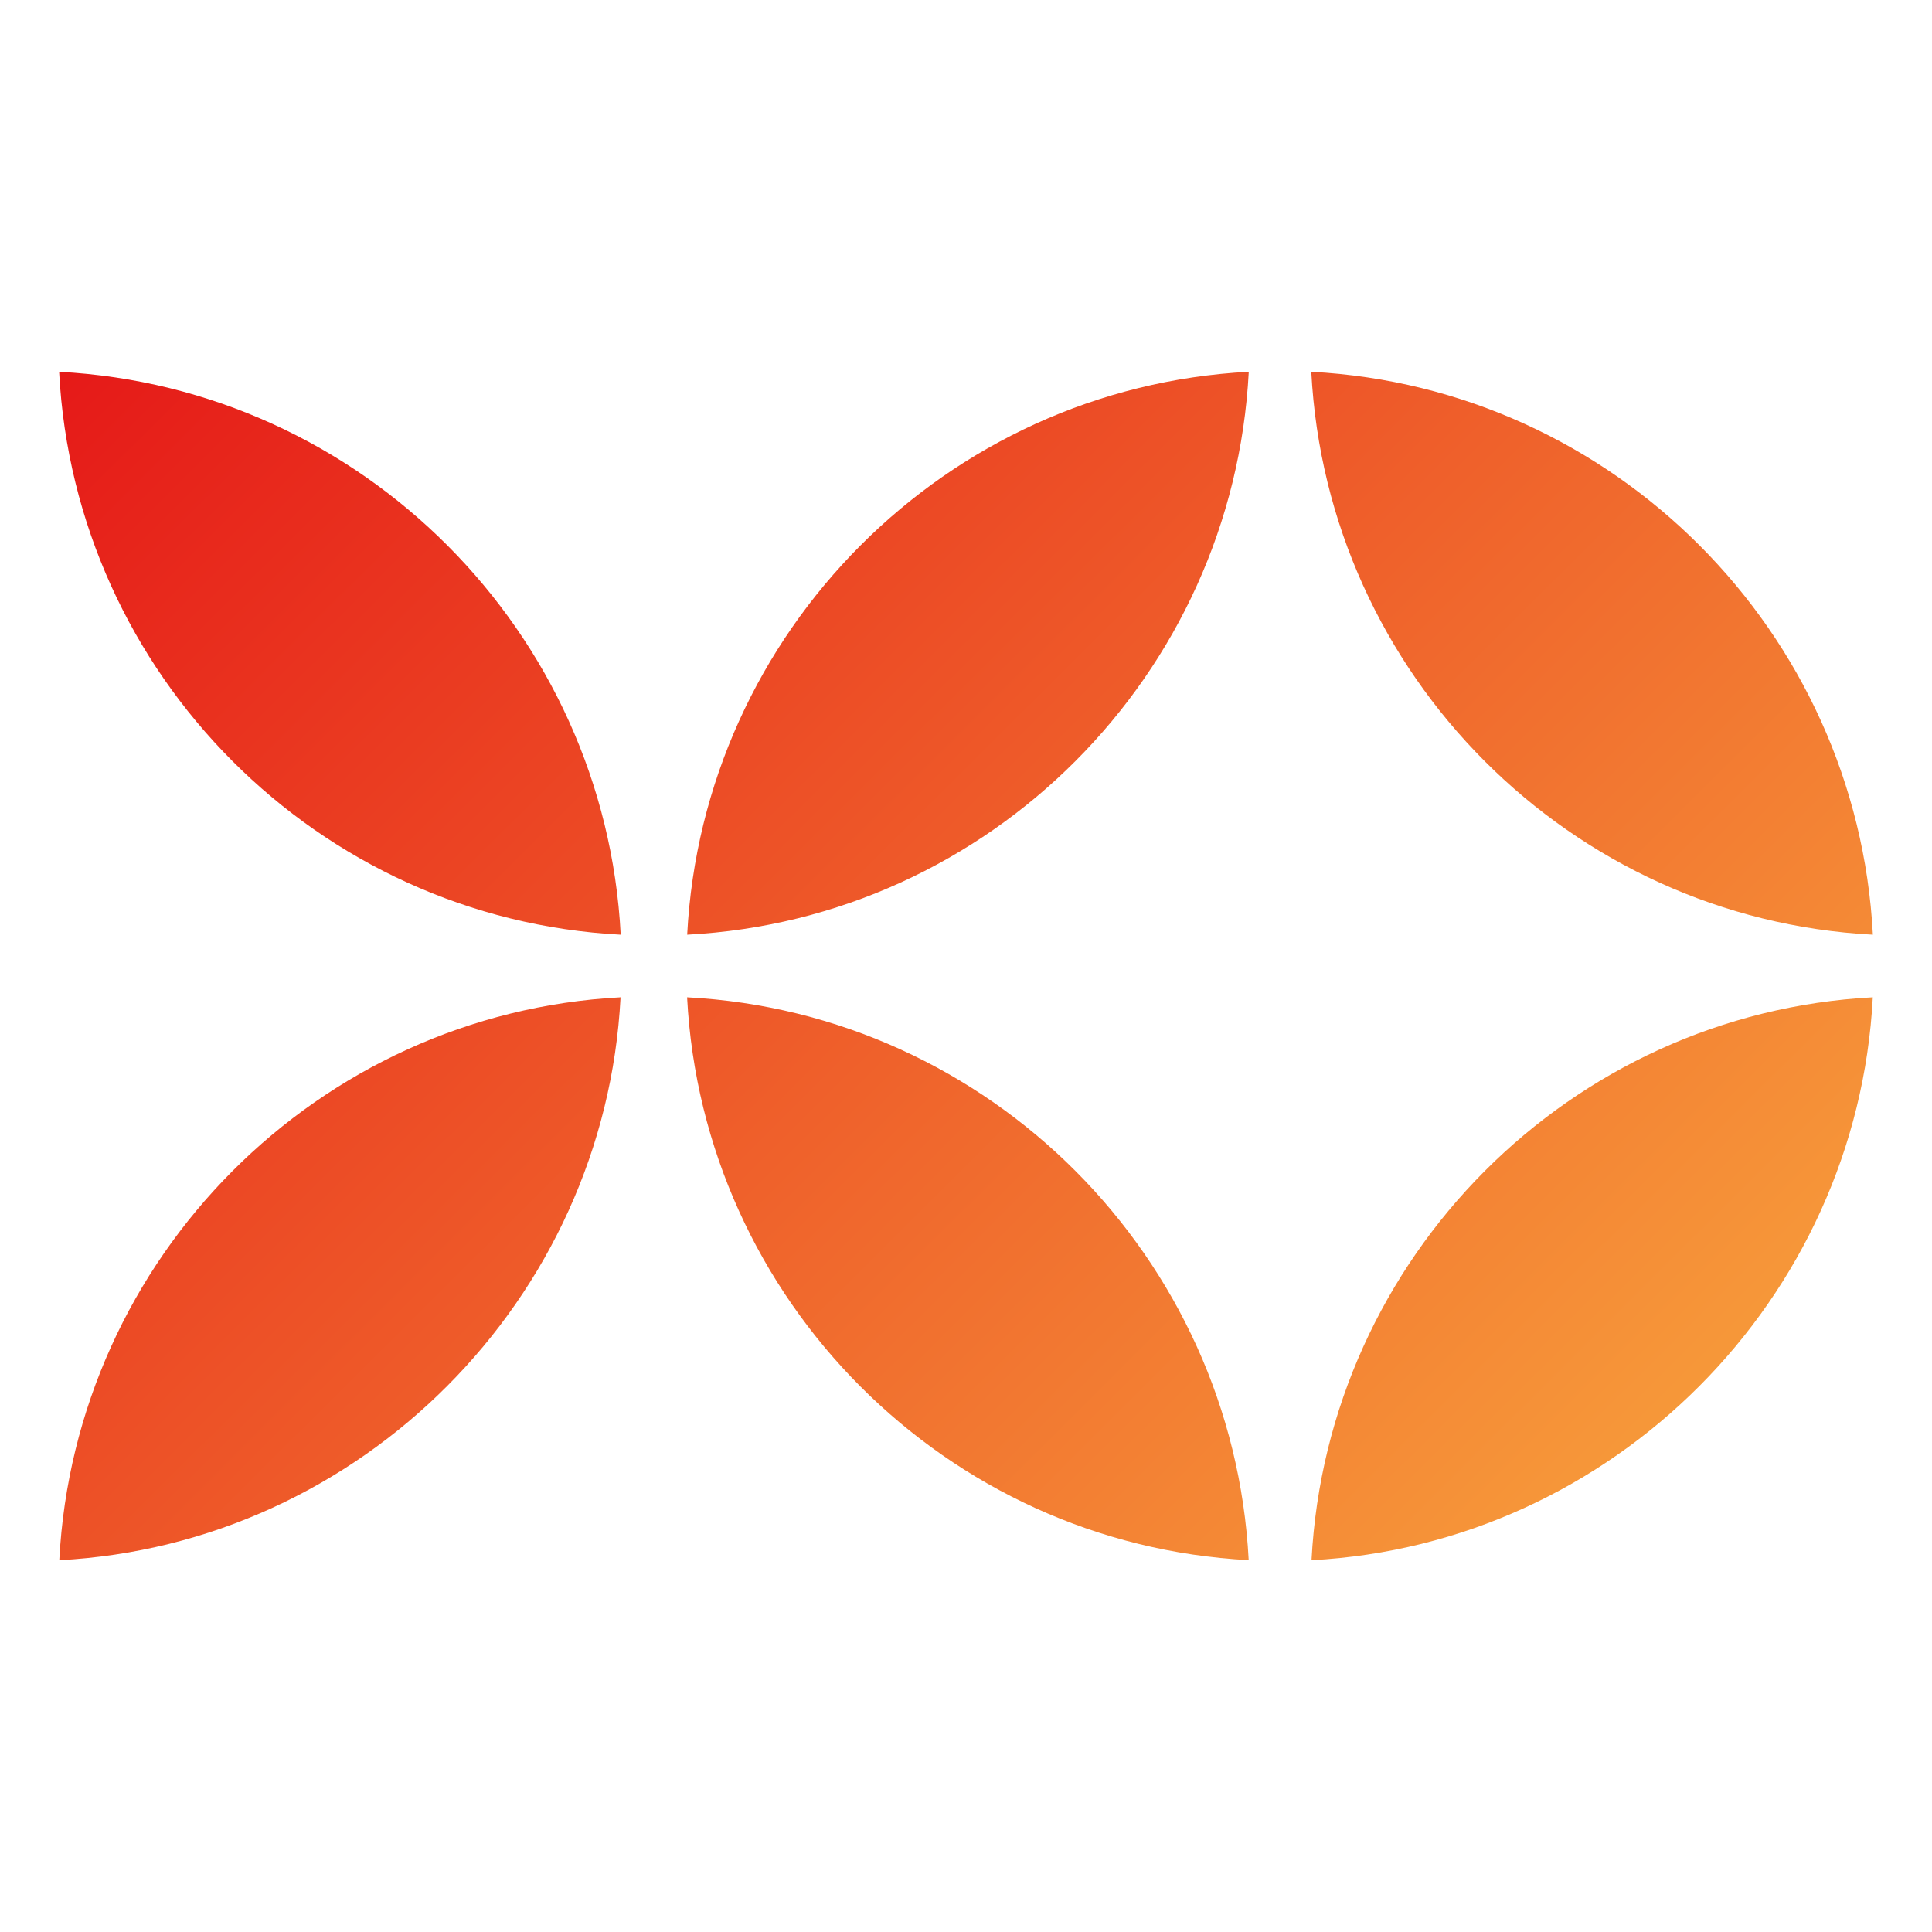 <svg xmlns="http://www.w3.org/2000/svg" xmlns:xlink="http://www.w3.org/1999/xlink" id="Calque_1" data-name="Calque 1" viewBox="0 0 250 250"><defs><style>      .cls-1 {        fill: url(#Dégradé_sans_nom_4-4);      }      .cls-2 {        fill: url(#Dégradé_sans_nom_4-6);      }      .cls-3 {        fill: url(#Dégradé_sans_nom_4-2);      }      .cls-4 {        fill: url(#Dégradé_sans_nom_4);      }      .cls-5 {        fill: url(#Dégradé_sans_nom_4-5);      }      .cls-6 {        fill: url(#Dégradé_sans_nom_4-3);      }    </style><linearGradient id="D&#xE9;grad&#xE9;_sans_nom_4" data-name="D&#xE9;grad&#xE9; sans nom 4" x1="-18.4" y1="21.19" x2="228.3" y2="268.96" gradientUnits="userSpaceOnUse"><stop offset="0" stop-color="#e30613"></stop><stop offset="1" stop-color="#fbbc43"></stop></linearGradient><linearGradient id="D&#xE9;grad&#xE9;_sans_nom_4-2" data-name="D&#xE9;grad&#xE9; sans nom 4" x1="22.07" y1="-19.1" x2="268.77" y2="228.66" xlink:href="#D&#xE9;grad&#xE9;_sans_nom_4"></linearGradient><linearGradient id="D&#xE9;grad&#xE9;_sans_nom_4-3" data-name="D&#xE9;grad&#xE9; sans nom 4" x1="62.62" y1="-59.48" x2="309.33" y2="188.28" xlink:href="#D&#xE9;grad&#xE9;_sans_nom_4"></linearGradient><linearGradient id="D&#xE9;grad&#xE9;_sans_nom_4-4" data-name="D&#xE9;grad&#xE9; sans nom 4" x1="22.16" y1="-19.19" x2="268.86" y2="228.57" xlink:href="#D&#xE9;grad&#xE9;_sans_nom_4"></linearGradient><linearGradient id="D&#xE9;grad&#xE9;_sans_nom_4-5" data-name="D&#xE9;grad&#xE9; sans nom 4" x1="-18.74" y1="21.53" x2="227.96" y2="269.3" xlink:href="#D&#xE9;grad&#xE9;_sans_nom_4"></linearGradient><linearGradient id="D&#xE9;grad&#xE9;_sans_nom_4-6" data-name="D&#xE9;grad&#xE9; sans nom 4" x1="-59.21" y1="61.83" x2="187.5" y2="309.59" xlink:href="#D&#xE9;grad&#xE9;_sans_nom_4"></linearGradient></defs><path class="cls-4" d="M161.58,201.88c-39.14-2.05-70.63-33.6-72.67-72.83,39.15,2.05,70.63,33.6,72.67,72.83"></path><path class="cls-3" d="M88.92,120.95c2.04-39.23,33.52-70.79,72.67-72.84-2.04,39.23-33.52,70.79-72.67,72.84"></path><path class="cls-6" d="M242.35,120.95c-39.15-2.05-70.63-33.6-72.67-72.84,39.15,2.05,70.63,33.6,72.67,72.84"></path><path class="cls-1" d="M169.71,201.89c2.04-39.22,33.51-70.78,72.63-72.84-2.03,39.14-33.65,70.78-72.63,72.84"></path><path class="cls-5" d="M80.32,120.95C41.17,118.9,9.69,87.35,7.65,48.11c39.15,2.05,70.63,33.6,72.67,72.84"></path><path class="cls-2" d="M7.67,201.89c2.04-39.22,33.51-70.78,72.63-72.84-2.03,39.14-33.65,70.78-72.63,72.84"></path></svg>